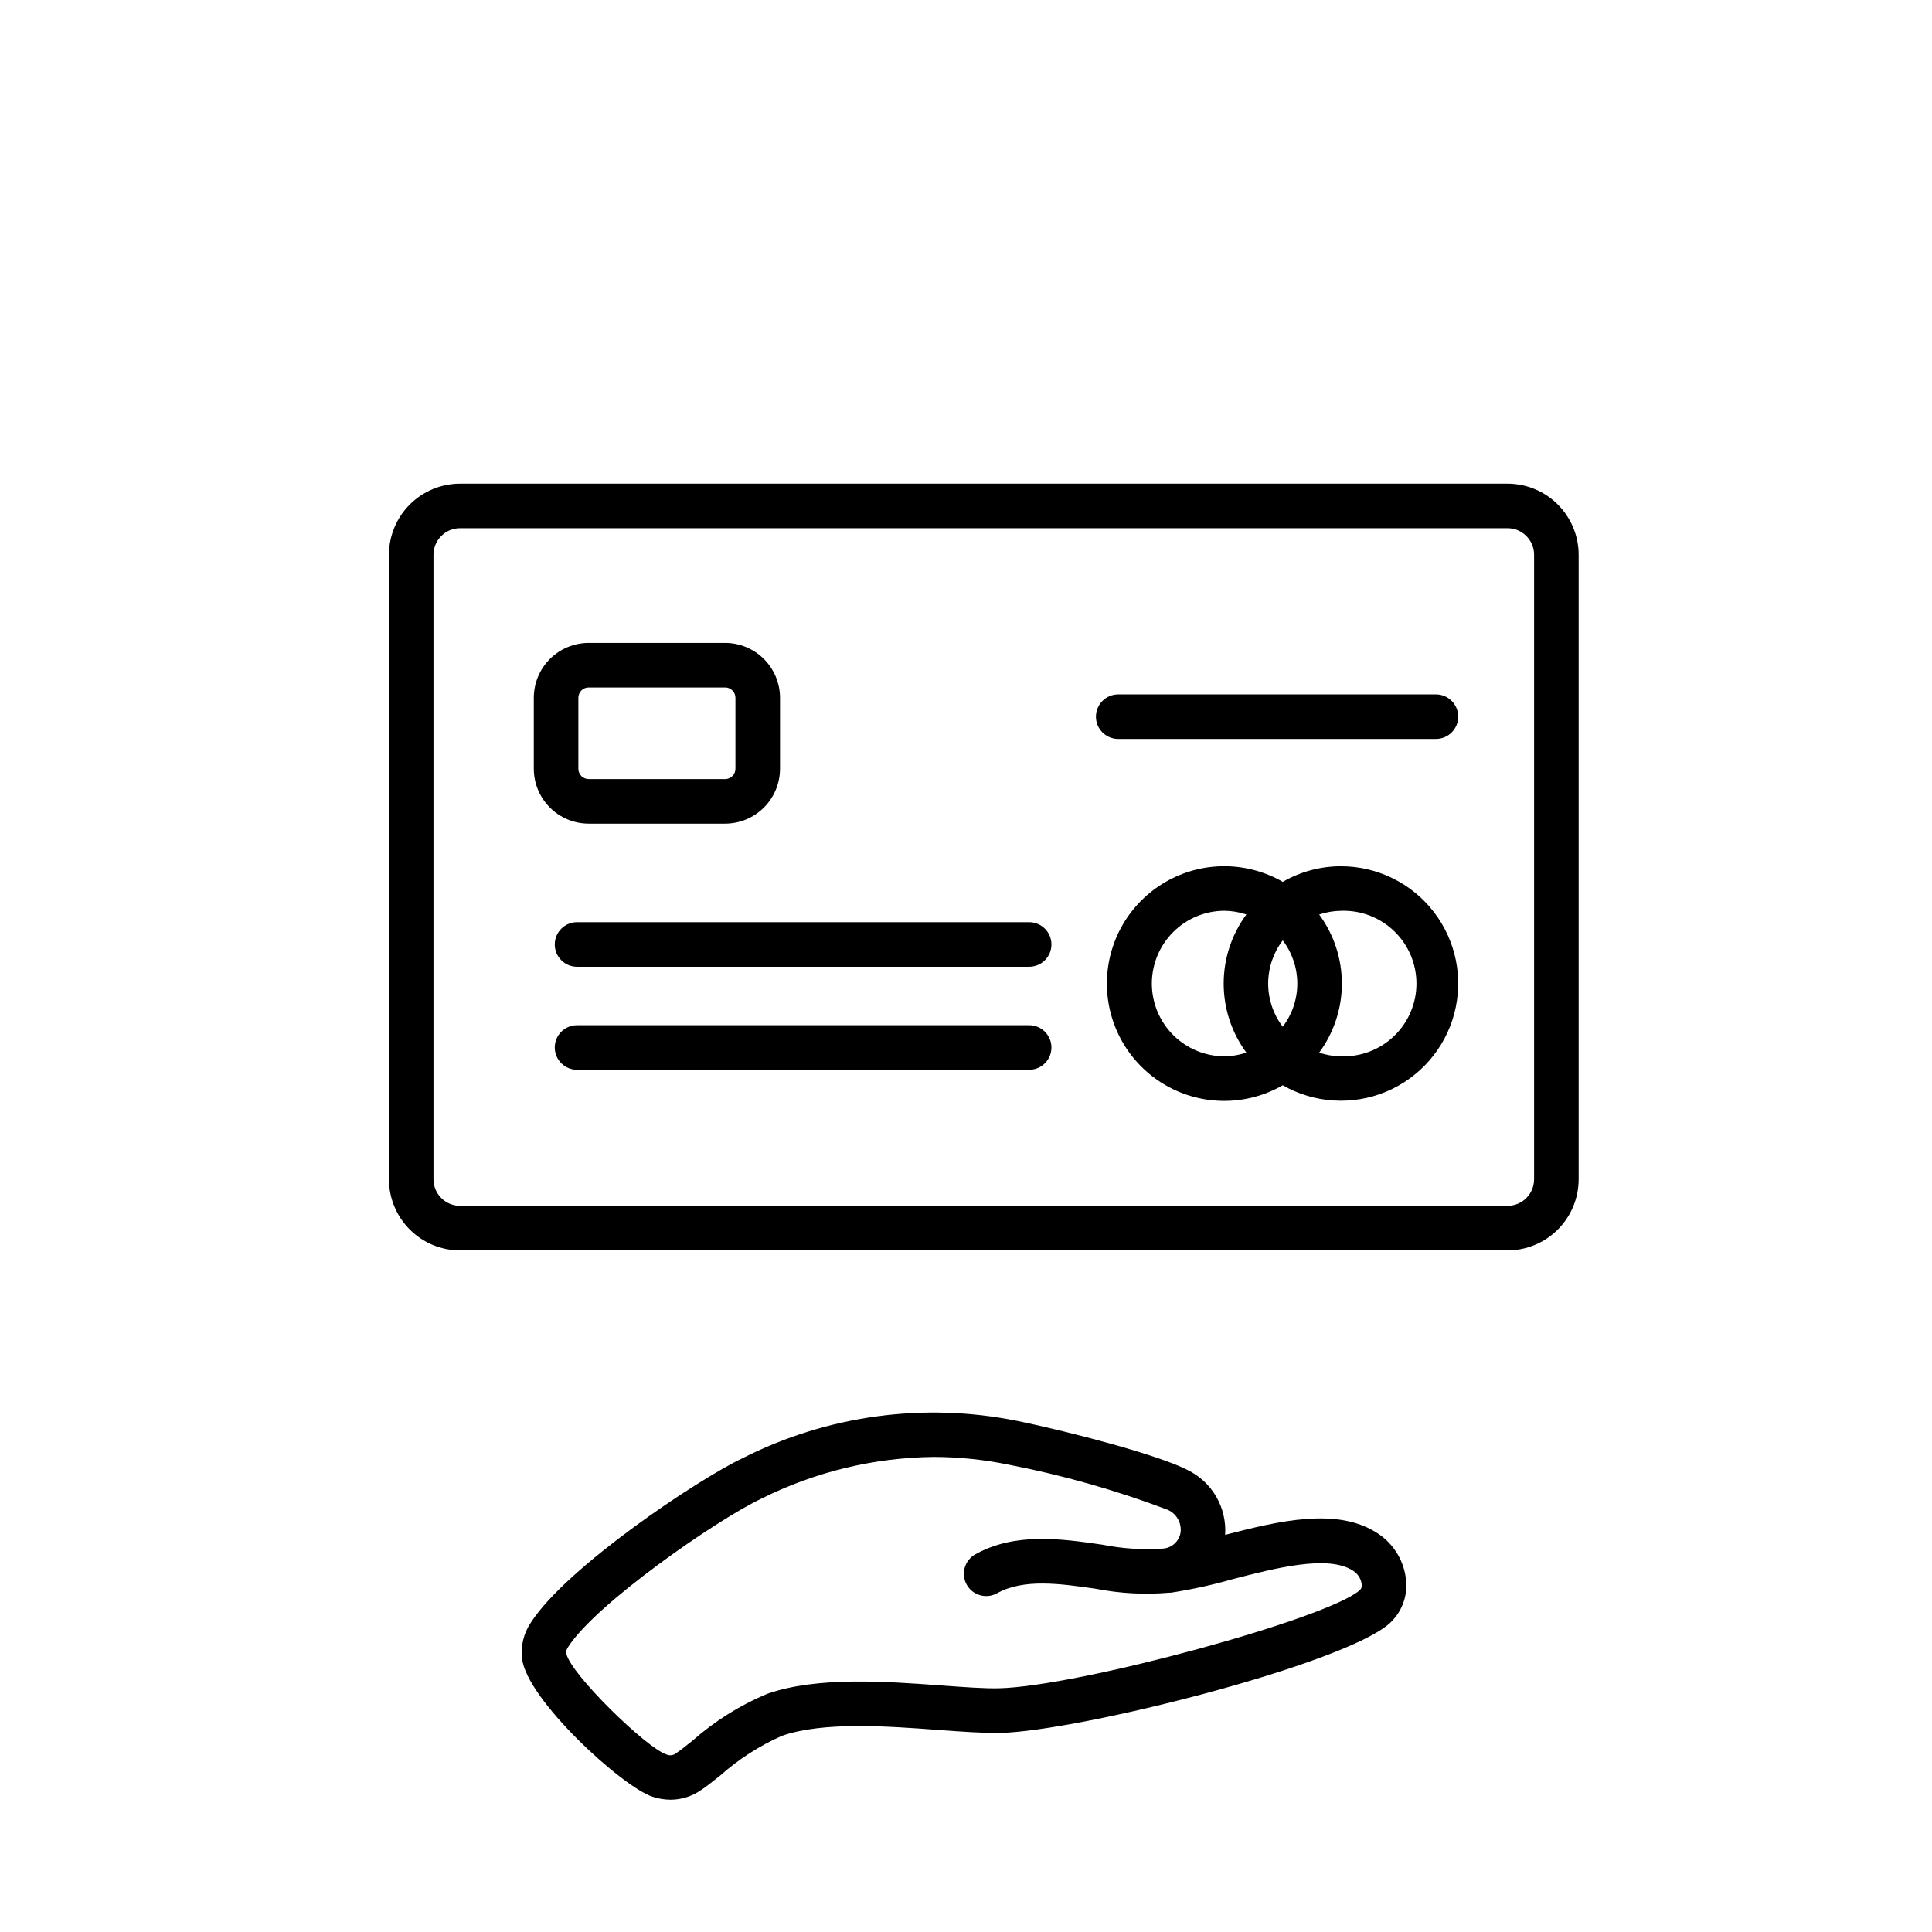 <?xml version="1.0" encoding="UTF-8"?>
<!-- Uploaded to: SVG Repo, www.svgrepo.com, Generator: SVG Repo Mixer Tools -->
<svg fill="#000000" width="800px" height="800px" version="1.1" viewBox="144 144 512 512" xmlns="http://www.w3.org/2000/svg">
 <g>
  <path d="m499.36 373.57c-5.414 0.004-10.73 1.43-15.418 4.133-9.621-5.535-21.465-5.523-31.074 0.035-9.613 5.555-15.531 15.816-15.531 26.918 0 11.102 5.918 21.359 15.531 26.918 9.609 5.555 21.453 5.566 31.074 0.031 8.375 4.789 18.5 5.418 27.402 1.699s15.574-11.363 18.051-20.688c2.477-9.328 0.48-19.273-5.402-26.922-5.883-7.644-14.984-12.125-24.633-12.125zm-15.418 42.531c-2.504-3.289-3.863-7.312-3.863-11.445 0-4.137 1.359-8.156 3.863-11.449 2.5 3.293 3.856 7.312 3.856 11.449 0 4.133-1.355 8.152-3.856 11.445zm-34.691-11.445c0-5.117 2.031-10.023 5.648-13.641 3.617-3.617 8.523-5.648 13.637-5.648 1.961 0.027 3.906 0.359 5.766 0.98-3.906 5.301-6.016 11.715-6.016 18.305 0 6.586 2.109 13 6.016 18.301-1.859 0.625-3.805 0.953-5.766 0.98-5.113 0-10.016-2.031-13.633-5.644-3.617-3.617-5.652-8.52-5.652-13.633zm50.109 19.285c-1.961-0.027-3.906-0.355-5.766-0.98 3.906-5.301 6.016-11.715 6.016-18.301 0-6.59-2.109-13.004-6.016-18.305 1.859-0.621 3.805-0.949 5.766-0.98 5.238-0.195 10.332 1.746 14.105 5.383 3.777 3.633 5.91 8.648 5.91 13.891 0 5.242-2.133 10.258-5.91 13.895-3.773 3.633-8.867 5.578-14.105 5.379z"/>
  <path d="m543.52 272.17h-277.61c-4.996 0.008-9.785 1.992-13.316 5.527-3.531 3.531-5.519 8.32-5.523 13.316v165.51c0.004 4.996 1.992 9.785 5.523 13.316 3.531 3.535 8.32 5.519 13.316 5.527h277.61c4.996-0.008 9.785-1.996 13.316-5.527s5.519-8.32 5.523-13.316v-165.51c-0.004-4.996-1.992-9.785-5.523-13.316s-8.32-5.519-13.316-5.527zm7.031 184.35c-0.004 3.883-3.148 7.031-7.031 7.035h-277.61c-3.883-0.004-7.027-3.152-7.035-7.035v-165.51c0.008-3.883 3.152-7.031 7.035-7.035h277.61c3.883 0.004 7.027 3.152 7.031 7.035z"/>
  <path d="m336.18 362.27c3.852-0.012 7.543-1.543 10.266-4.266 2.723-2.723 4.258-6.414 4.266-10.266v-18.832c-0.008-3.852-1.543-7.543-4.266-10.266-2.723-2.723-6.414-4.258-10.266-4.266h-36.184c-3.852 0.008-7.543 1.539-10.27 4.262-2.723 2.727-4.258 6.418-4.266 10.27v18.832c0.008 3.852 1.543 7.543 4.266 10.266 2.723 2.723 6.41 4.254 10.262 4.266zm-38.91-14.531v-18.832c0-1.5 1.219-2.719 2.719-2.723h36.184c1.504 0.004 2.719 1.219 2.723 2.723v18.832c-0.004 1.504-1.219 2.719-2.723 2.723h-36.176c-0.723 0-1.414-0.285-1.926-0.797-0.512-0.508-0.801-1.203-0.801-1.926z"/>
  <path d="m416.74 415.69h-119.82c-3.262 0-5.902 2.644-5.902 5.902 0 3.262 2.641 5.906 5.902 5.906h119.82c3.262 0 5.902-2.644 5.902-5.906 0-3.258-2.641-5.902-5.902-5.902z"/>
  <path d="m416.74 388.39h-119.82c-3.262 0-5.902 2.644-5.902 5.906 0 3.258 2.641 5.902 5.902 5.902h119.82c3.262 0 5.902-2.644 5.902-5.902 0-3.262-2.641-5.906-5.902-5.906z"/>
  <path d="m524.54 328.02h-84.199c-3.262 0-5.906 2.644-5.906 5.906 0 3.258 2.644 5.902 5.906 5.902h84.199c3.258 0 5.902-2.644 5.902-5.902 0-3.262-2.644-5.906-5.902-5.906z"/>
  <path d="m509.25 550.45c-10.691-7.188-26.457-3.352-40.586 0.305l0.004-0.004c0.242-3.531-0.578-7.055-2.352-10.121-1.777-3.062-4.426-5.527-7.613-7.074-7.352-3.863-31.281-10.184-45.195-13.012-24.688-4.981-50.328-1.484-72.781 9.922-11.664 5.512-46.66 28.871-56.059 43.555-1.891 2.797-2.711 6.18-2.312 9.531 1.203 10.809 26.547 34.004 34.582 36.605 1.551 0.512 3.176 0.777 4.809 0.785 2.828-0.016 5.59-0.879 7.922-2.481 1.453-0.934 3.188-2.328 5.199-3.938l0.004 0.004c4.863-4.32 10.363-7.863 16.309-10.5 10.898-3.828 27.887-2.586 41.535-1.574 6.387 0.469 11.883 0.859 16.375 0.789 21.152-0.512 91.176-18.211 103.2-29.066v-0.004c3.098-2.836 4.707-6.949 4.352-11.137-0.41-5.106-3.133-9.742-7.394-12.586zm-4.863 14.934c-8.332 7.519-74.434 25.516-95.578 26.023-3.898 0.102-9.398-0.309-15.227-0.734-14.746-1.078-33.098-2.43-46.316 2.227-7.227 3.039-13.906 7.234-19.781 12.422-1.676 1.348-3.262 2.613-4.207 3.219-0.742 0.656-1.801 0.809-2.699 0.395-5.266-1.715-25.289-21.195-26.484-26.68-0.102-0.668 0.086-1.348 0.523-1.867 7.266-11.352 39.176-33.562 51.168-39.242 14.16-7.082 29.746-10.859 45.582-11.047 6.648 0.012 13.277 0.688 19.789 2.019 14.332 2.769 28.402 6.75 42.062 11.898 2.488 0.957 3.996 3.5 3.637 6.141-0.375 2.262-2.215 3.988-4.492 4.219-5.434 0.387-10.895 0.043-16.234-1.023-10.832-1.574-23.109-3.328-33.66 2.559h-0.004c-2.848 1.59-3.867 5.188-2.277 8.035 1.594 2.848 5.191 3.867 8.039 2.277 7.086-3.938 16.805-2.543 26.223-1.18h-0.004c6.371 1.242 12.883 1.594 19.348 1.039h0.168 0.273c5.484-0.84 10.914-2.023 16.254-3.543 11.414-2.961 25.605-6.652 32.18-2.227 1.23 0.816 2.039 2.133 2.203 3.602 0.086 0.539-0.094 1.086-0.484 1.469z"/>
 </g>
</svg>